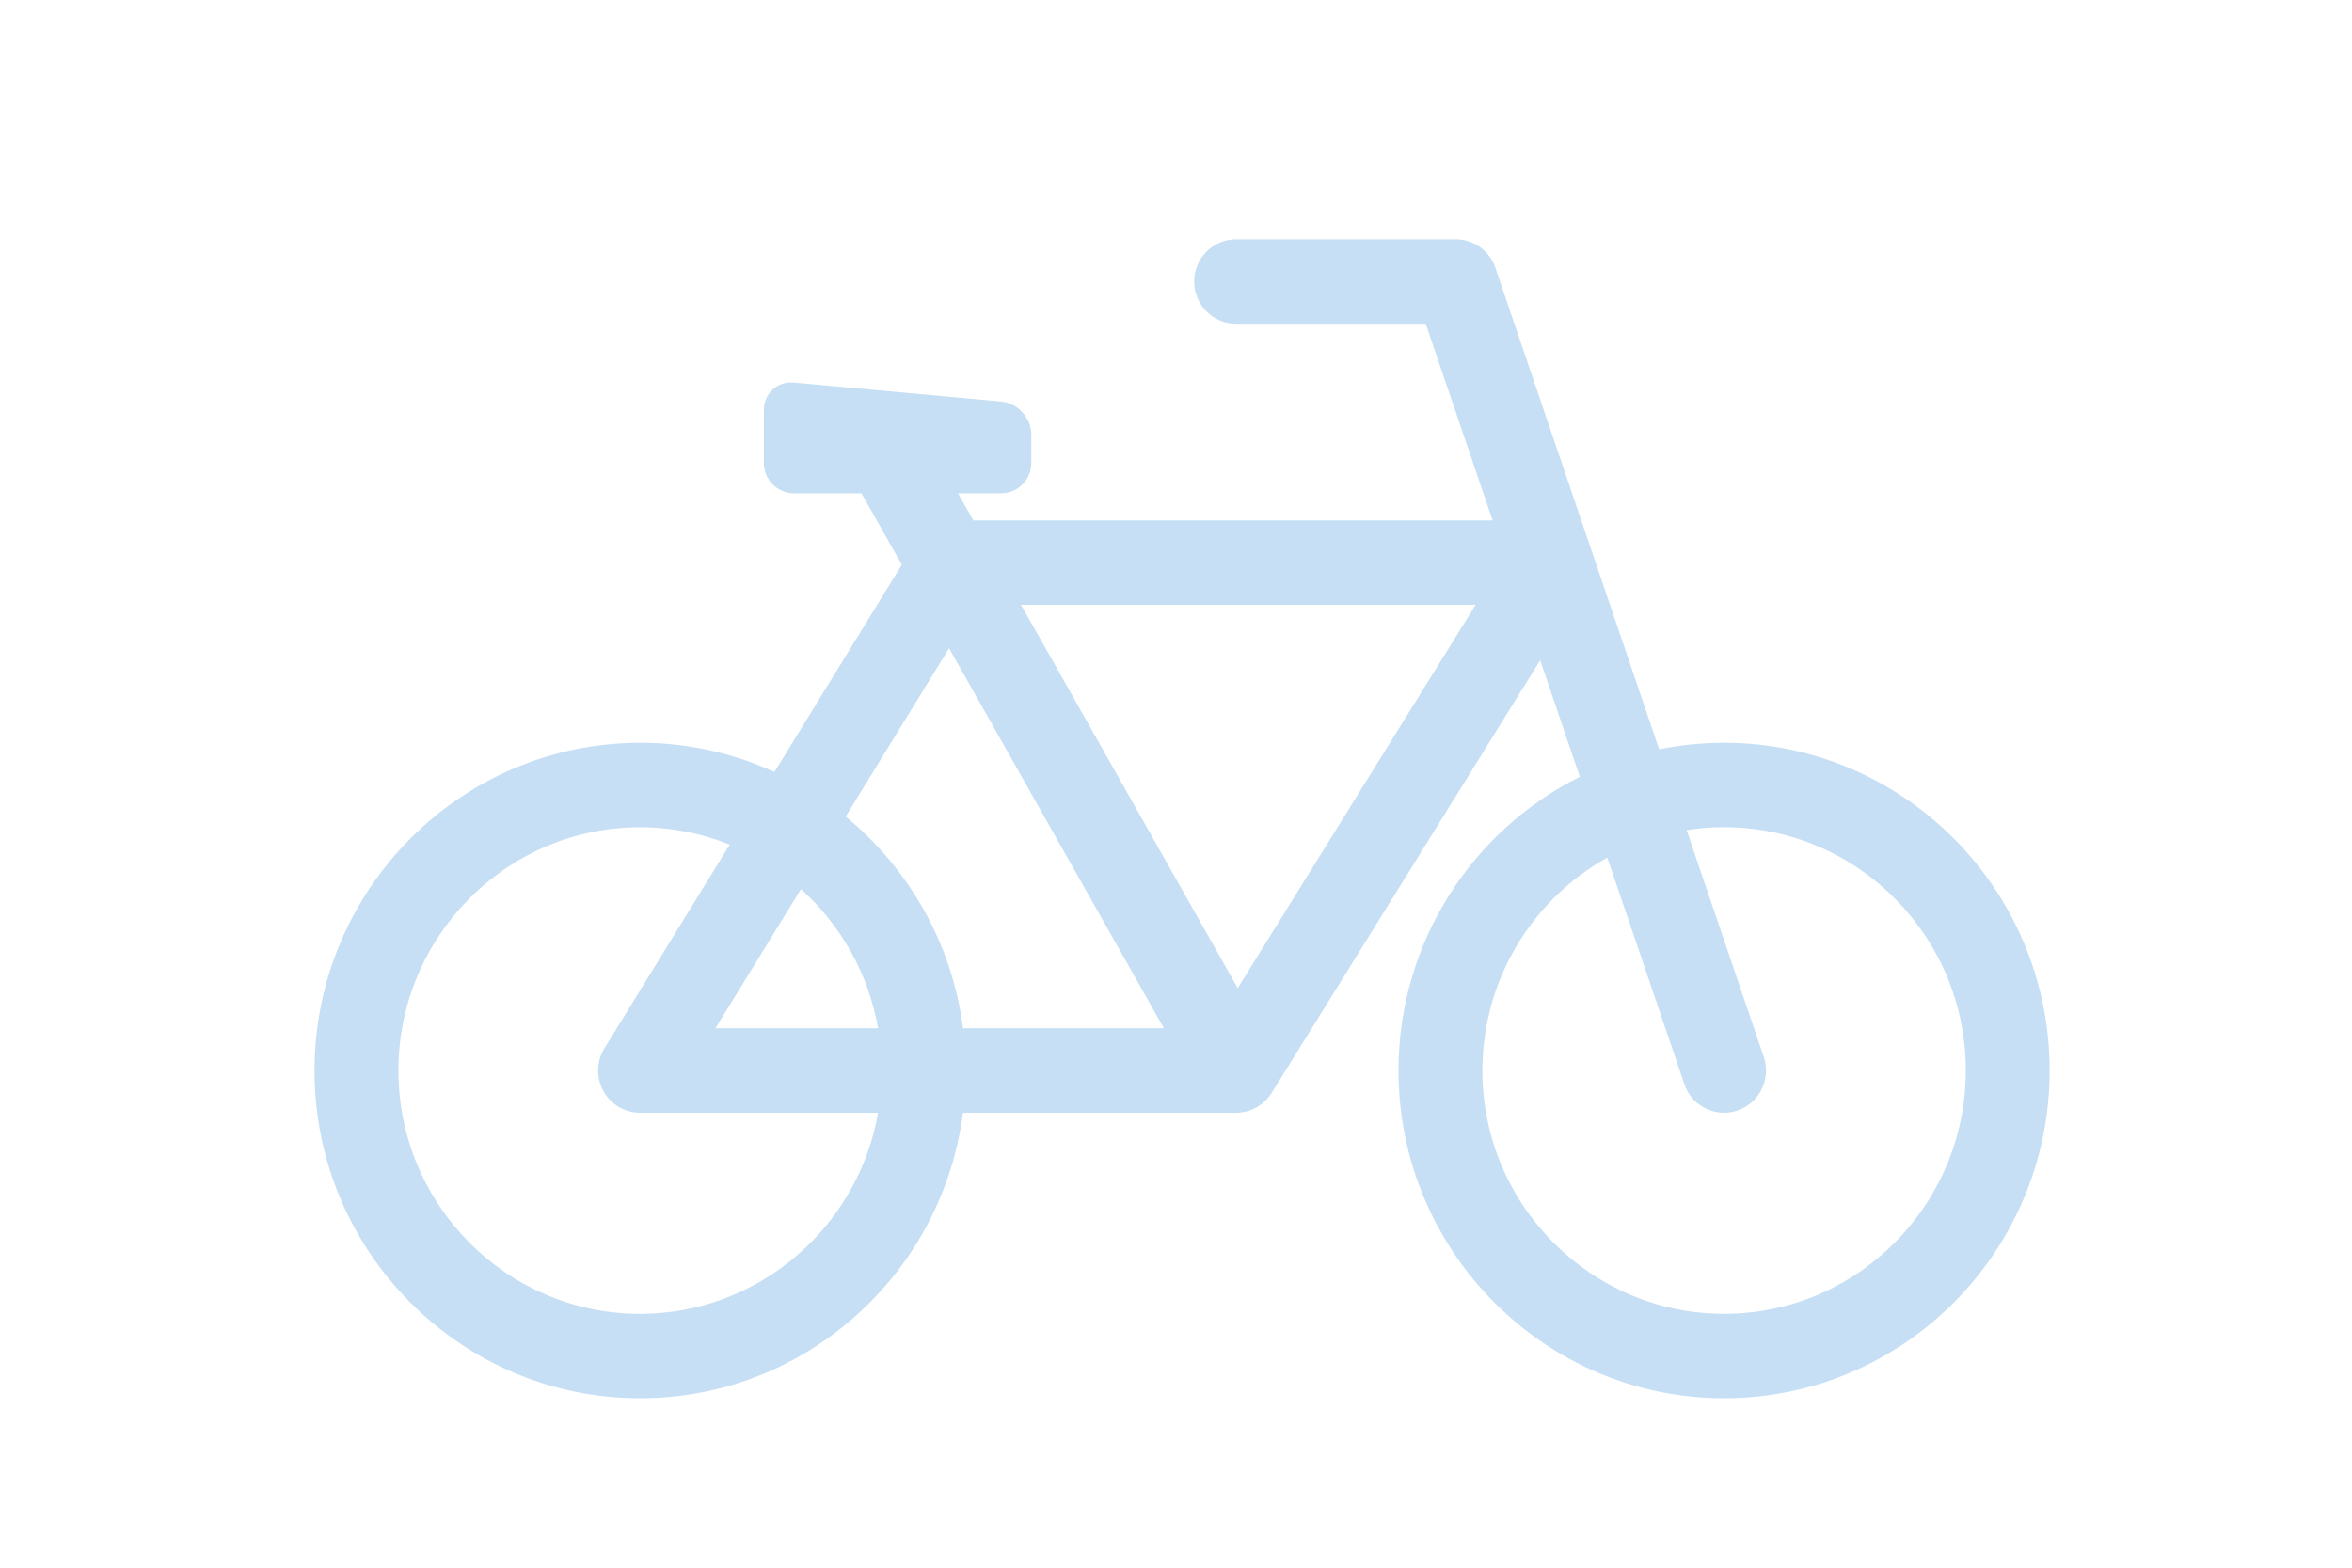 <?xml version="1.0" encoding="UTF-8"?>
<svg xmlns="http://www.w3.org/2000/svg" version="1.1" viewBox="0 0 70 46.67">
  <!-- Generator: Adobe Illustrator 29.1.0, SVG Export Plug-In . SVG Version: 2.1.0 Build 142)  -->
  <defs>
    <style>
      .st0 {
        fill: none;
      }

      .st1 {
        fill: #c6dff4;
      }
    </style>
  </defs>
  <g id="_xFF3B_グループ_xFF3D_枠">
    <g id="_枠" data-name="枠">
      <rect class="st0" width="70" height="46.67"/>
    </g>
  </g>
  <g id="_レイヤー_1" data-name="レイヤー_1">
    <path class="st1" d="M19.051,39.11c3.54,0,6.49-2.59,7.082-5.986h-7.084c-.69,0-1.249-.563-1.249-1.256,0-.267.084-.515.224-.719l3.694-6.007c-.826-.332-1.725-.517-2.667-.517-3.966,0-7.194,3.249-7.194,7.243s3.227,7.243,7.194,7.243M34.641,30.61l-6.395-11.312-3.078,5.008c1.874,1.541,3.168,3.772,3.493,6.304h5.981ZM36.837,29.414l7.081-11.41h-13.531l6.45,11.41ZM23.839,26.467l-2.547,4.143h4.841c-.284-1.633-1.115-3.08-2.294-4.143M44.118,31.867c0,3.992,3.227,7.243,7.194,7.243s7.194-3.25,7.194-7.243-3.227-7.243-7.194-7.243c-.38,0-.751.029-1.115.087l2.296,6.749c.222.656-.126,1.37-.777,1.596-.134.046-.27.068-.404.068-.518,0-1.004-.328-1.181-.849l-2.294-6.746c-2.215,1.235-3.718,3.613-3.718,6.339M19.051,22.111c1.424,0,2.777.31,3.997.869l3.792-6.17-1.201-2.125h-2.007c-.494,0-.898-.406-.898-.904v-1.572c0-.497.403-.868.895-.822l6.17.566c.492.045.895.489.895.988v.84c0,.498-.404.904-.898.904h-1.284l.455.806h15.456l-1.991-5.854h-5.643c-.689,0-1.248-.563-1.248-1.258s.559-1.256,1.248-1.256h6.535c.534,0,1.008.341,1.181.849l4.875,14.334c.624-.127,1.271-.195,1.932-.195,5.343,0,9.689,4.377,9.689,9.757s-4.346,9.755-9.689,9.755-9.69-4.377-9.69-9.755c0-3.829,2.202-7.149,5.397-8.744l-1.18-3.47-7.988,12.873-.09.127-.023.026-.077.084-.029.027-.091.077-.022.017-.114.075-.007.003-.098.048-.048.023-.058.02c-.133.046-.27.071-.406.071h-8.129c-.614,4.788-4.69,8.499-9.609,8.499-5.343,0-9.69-4.377-9.69-9.755s4.348-9.757,9.69-9.757"/>
  </g>
</svg>
